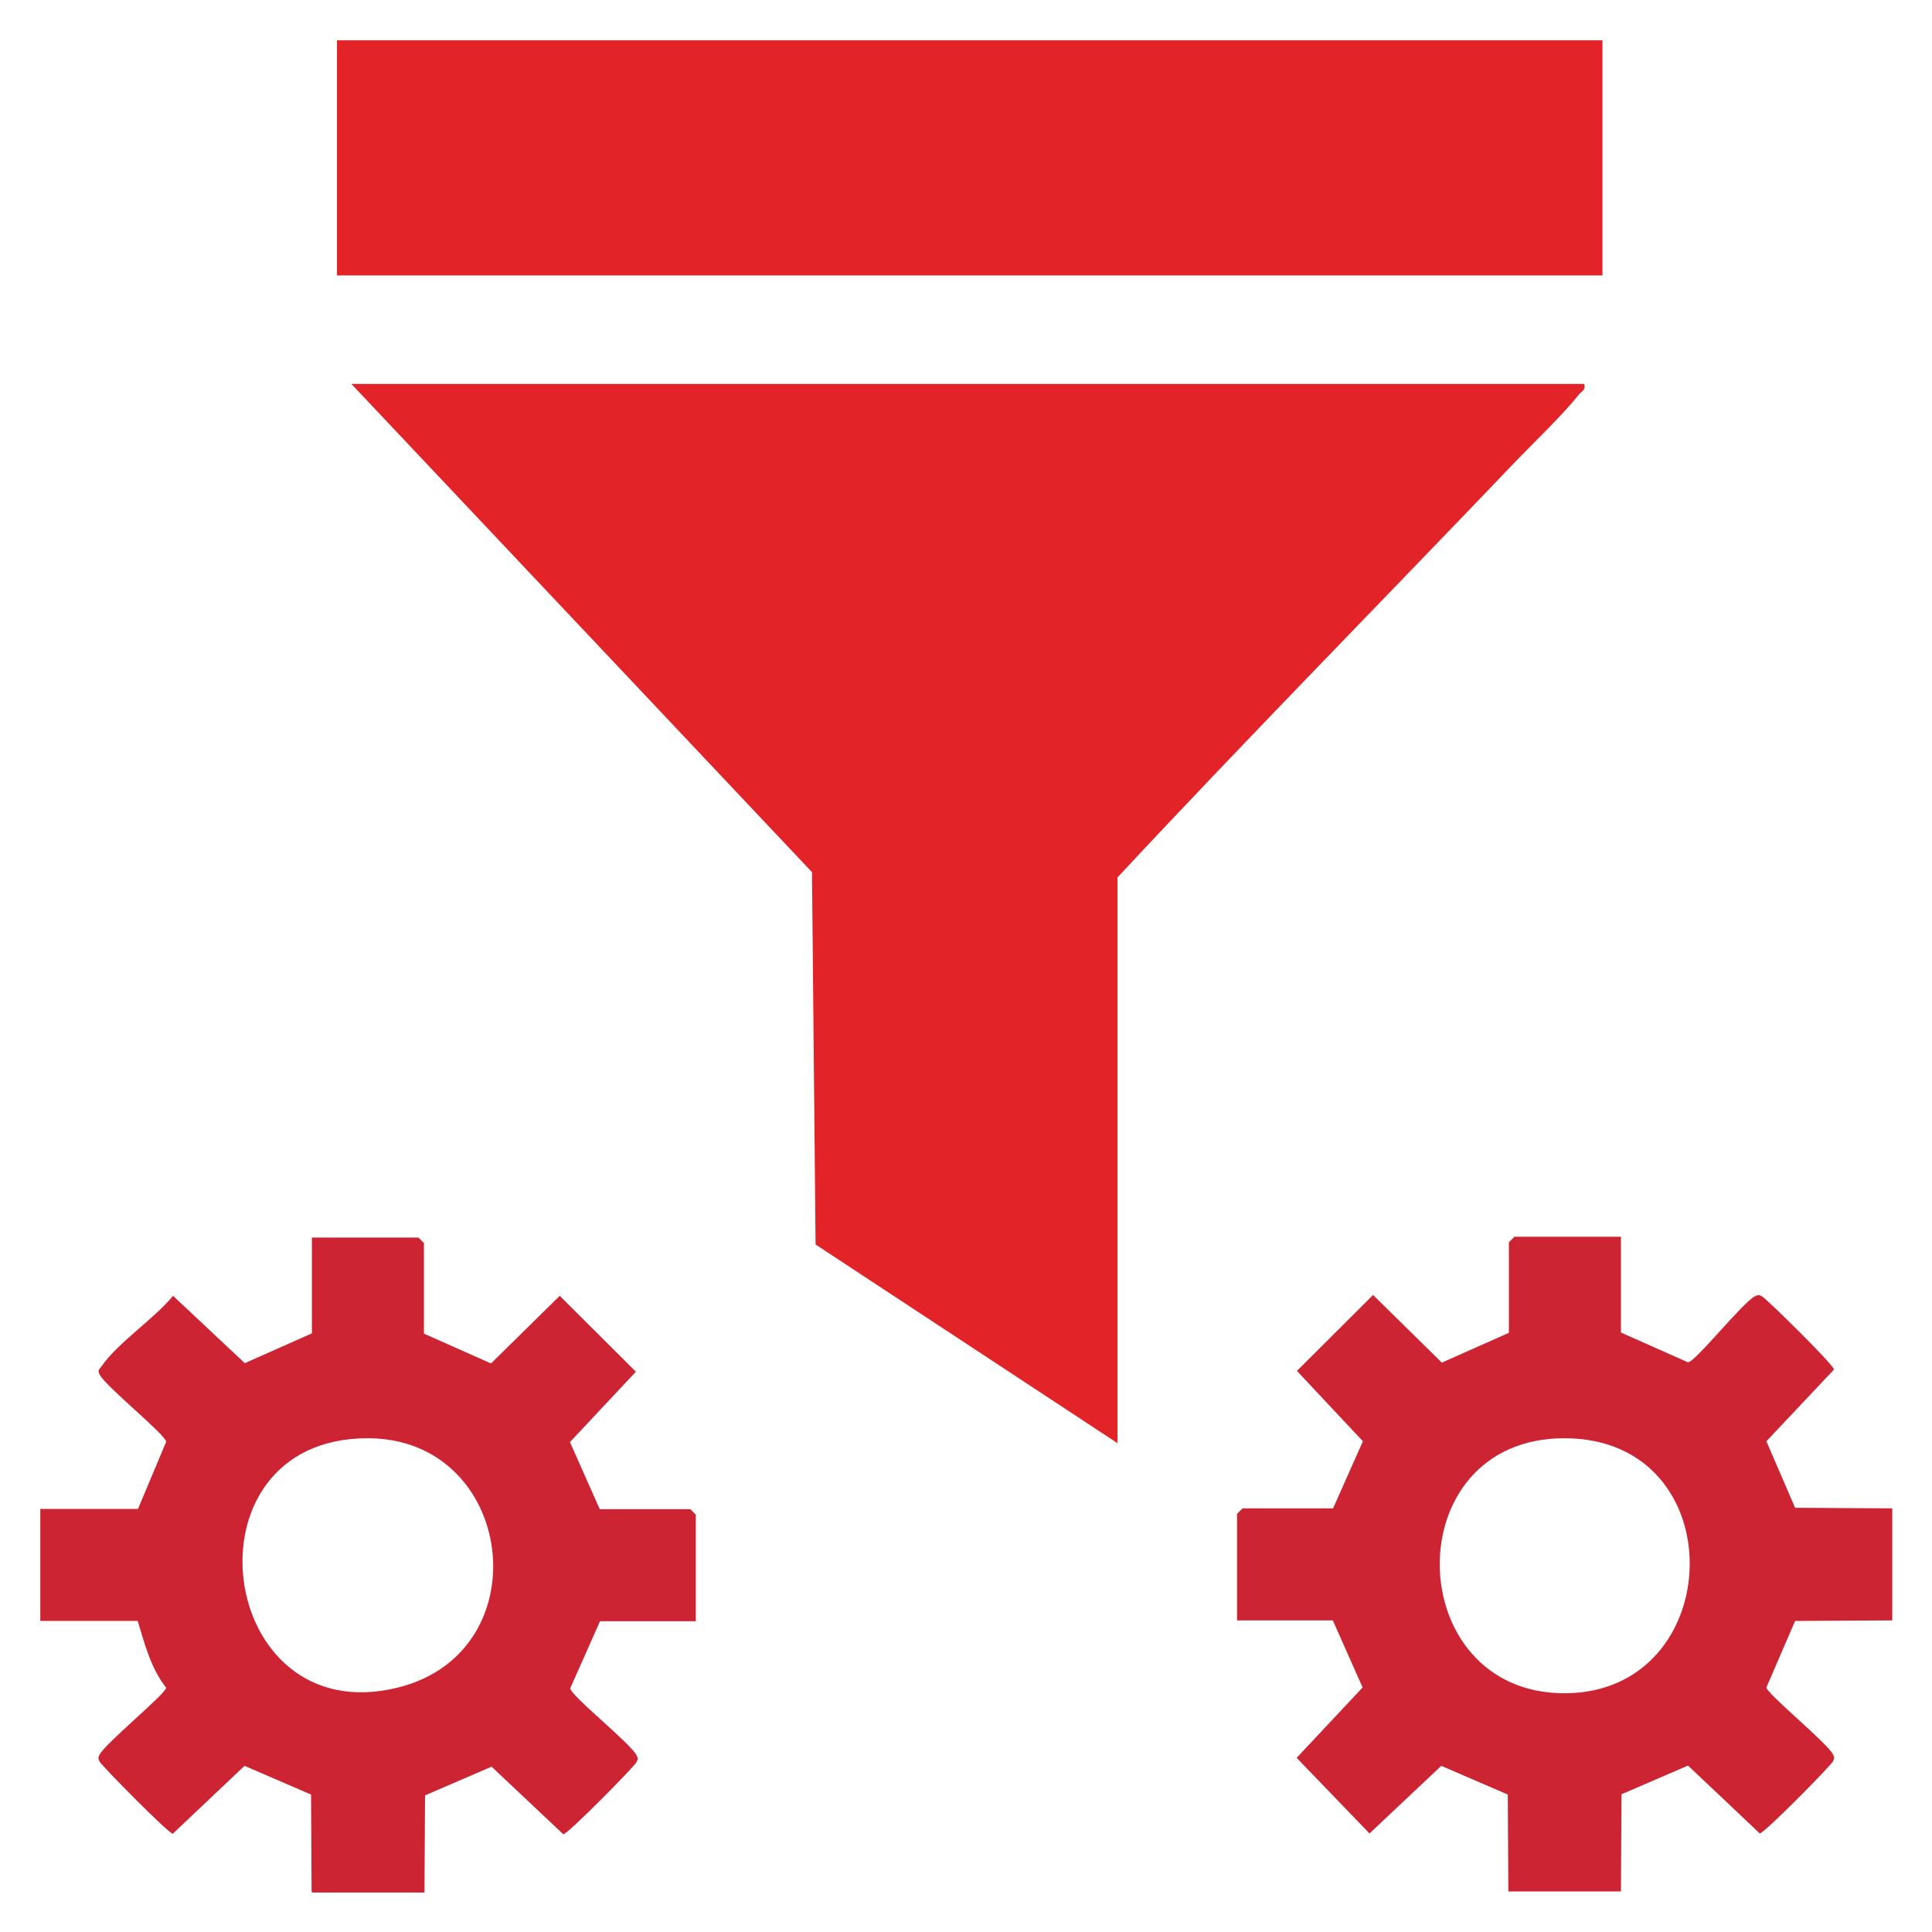 <?xml version="1.0" encoding="UTF-8"?>
<svg id="Layer_1" data-name="Layer 1" xmlns="http://www.w3.org/2000/svg" viewBox="0 0 70 70">
  <defs>
    <style>
      .cls-1 {
        fill: #cd2433;
      }

      .cls-2 {
        fill: #e22429;
      }
    </style>
  </defs>
  <path class="cls-1" d="M11.29,68.54l-.02-3.52-2.41-1.04-2.6,2.46c-.18-.03-2.56-2.45-2.65-2.61-.06-.13-.06-.13,0-.26.21-.41,2.41-2.21,2.41-2.42-.55-.7-.78-1.58-1.03-2.42H1.46v-4.06h3.54l1.02-2.43c-.02-.26-2.17-1.99-2.4-2.42-.1-.19-.03-.19.07-.33.56-.82,1.92-1.73,2.58-2.54l2.6,2.44,2.43-1.08v-3.47h3.86l.2.2v3.28l2.43,1.08,2.49-2.45,2.76,2.75-2.39,2.55,1.08,2.43h3.28l.2.2v3.86h-3.47l-1.08,2.43c.02.27,2.17,1.98,2.4,2.42.06.13.06.13,0,.26-.09.17-2.46,2.58-2.65,2.61l-2.6-2.45-2.41,1.04-.02,3.52h-4.06ZM13.32,52.11c-6.85,0-5.5,10.69,1.11,9.03,5.2-1.3,4.24-9.03-1.11-9.03Z"/>
  <path class="cls-1" d="M54.65,68.54l-.02-3.52-2.41-1.04-2.6,2.45-2.64-2.74,2.39-2.55-1.08-2.43h-3.47v-3.86l.2-.2h3.28l1.08-2.43-2.39-2.55,2.76-2.75,2.49,2.45,2.43-1.08v-3.28l.2-.2h3.86v3.47l2.43,1.08c.27-.02,1.98-2.17,2.42-2.39.13-.06.13-.06.26,0,.17.09,2.58,2.46,2.61,2.65l-2.45,2.6,1.04,2.41,3.52.02v4.06l-3.52.02-1.04,2.41c0,.21,2.2,2.01,2.41,2.42.06.13.06.13,0,.26-.09.17-2.46,2.58-2.65,2.61l-2.6-2.46-2.41,1.04-.02,3.52h-4.06ZM56.68,52.11c-6.12,0-5.92,9.24,0,9.24s6.19-9.24,0-9.24Z"/>
  <path class="cls-2" d="M57.4,13.91c.06.23-.09.26-.2.39-.51.66-1.59,1.7-2.23,2.36-4.82,5.05-9.72,10.02-14.48,15.13v20.5l-10.94-7.2-.13-13.49L12.73,13.91h44.67Z"/>
  <rect class="cls-2" x="12.21" y="1.46" width="45.85" height="8.52"/>
</svg>